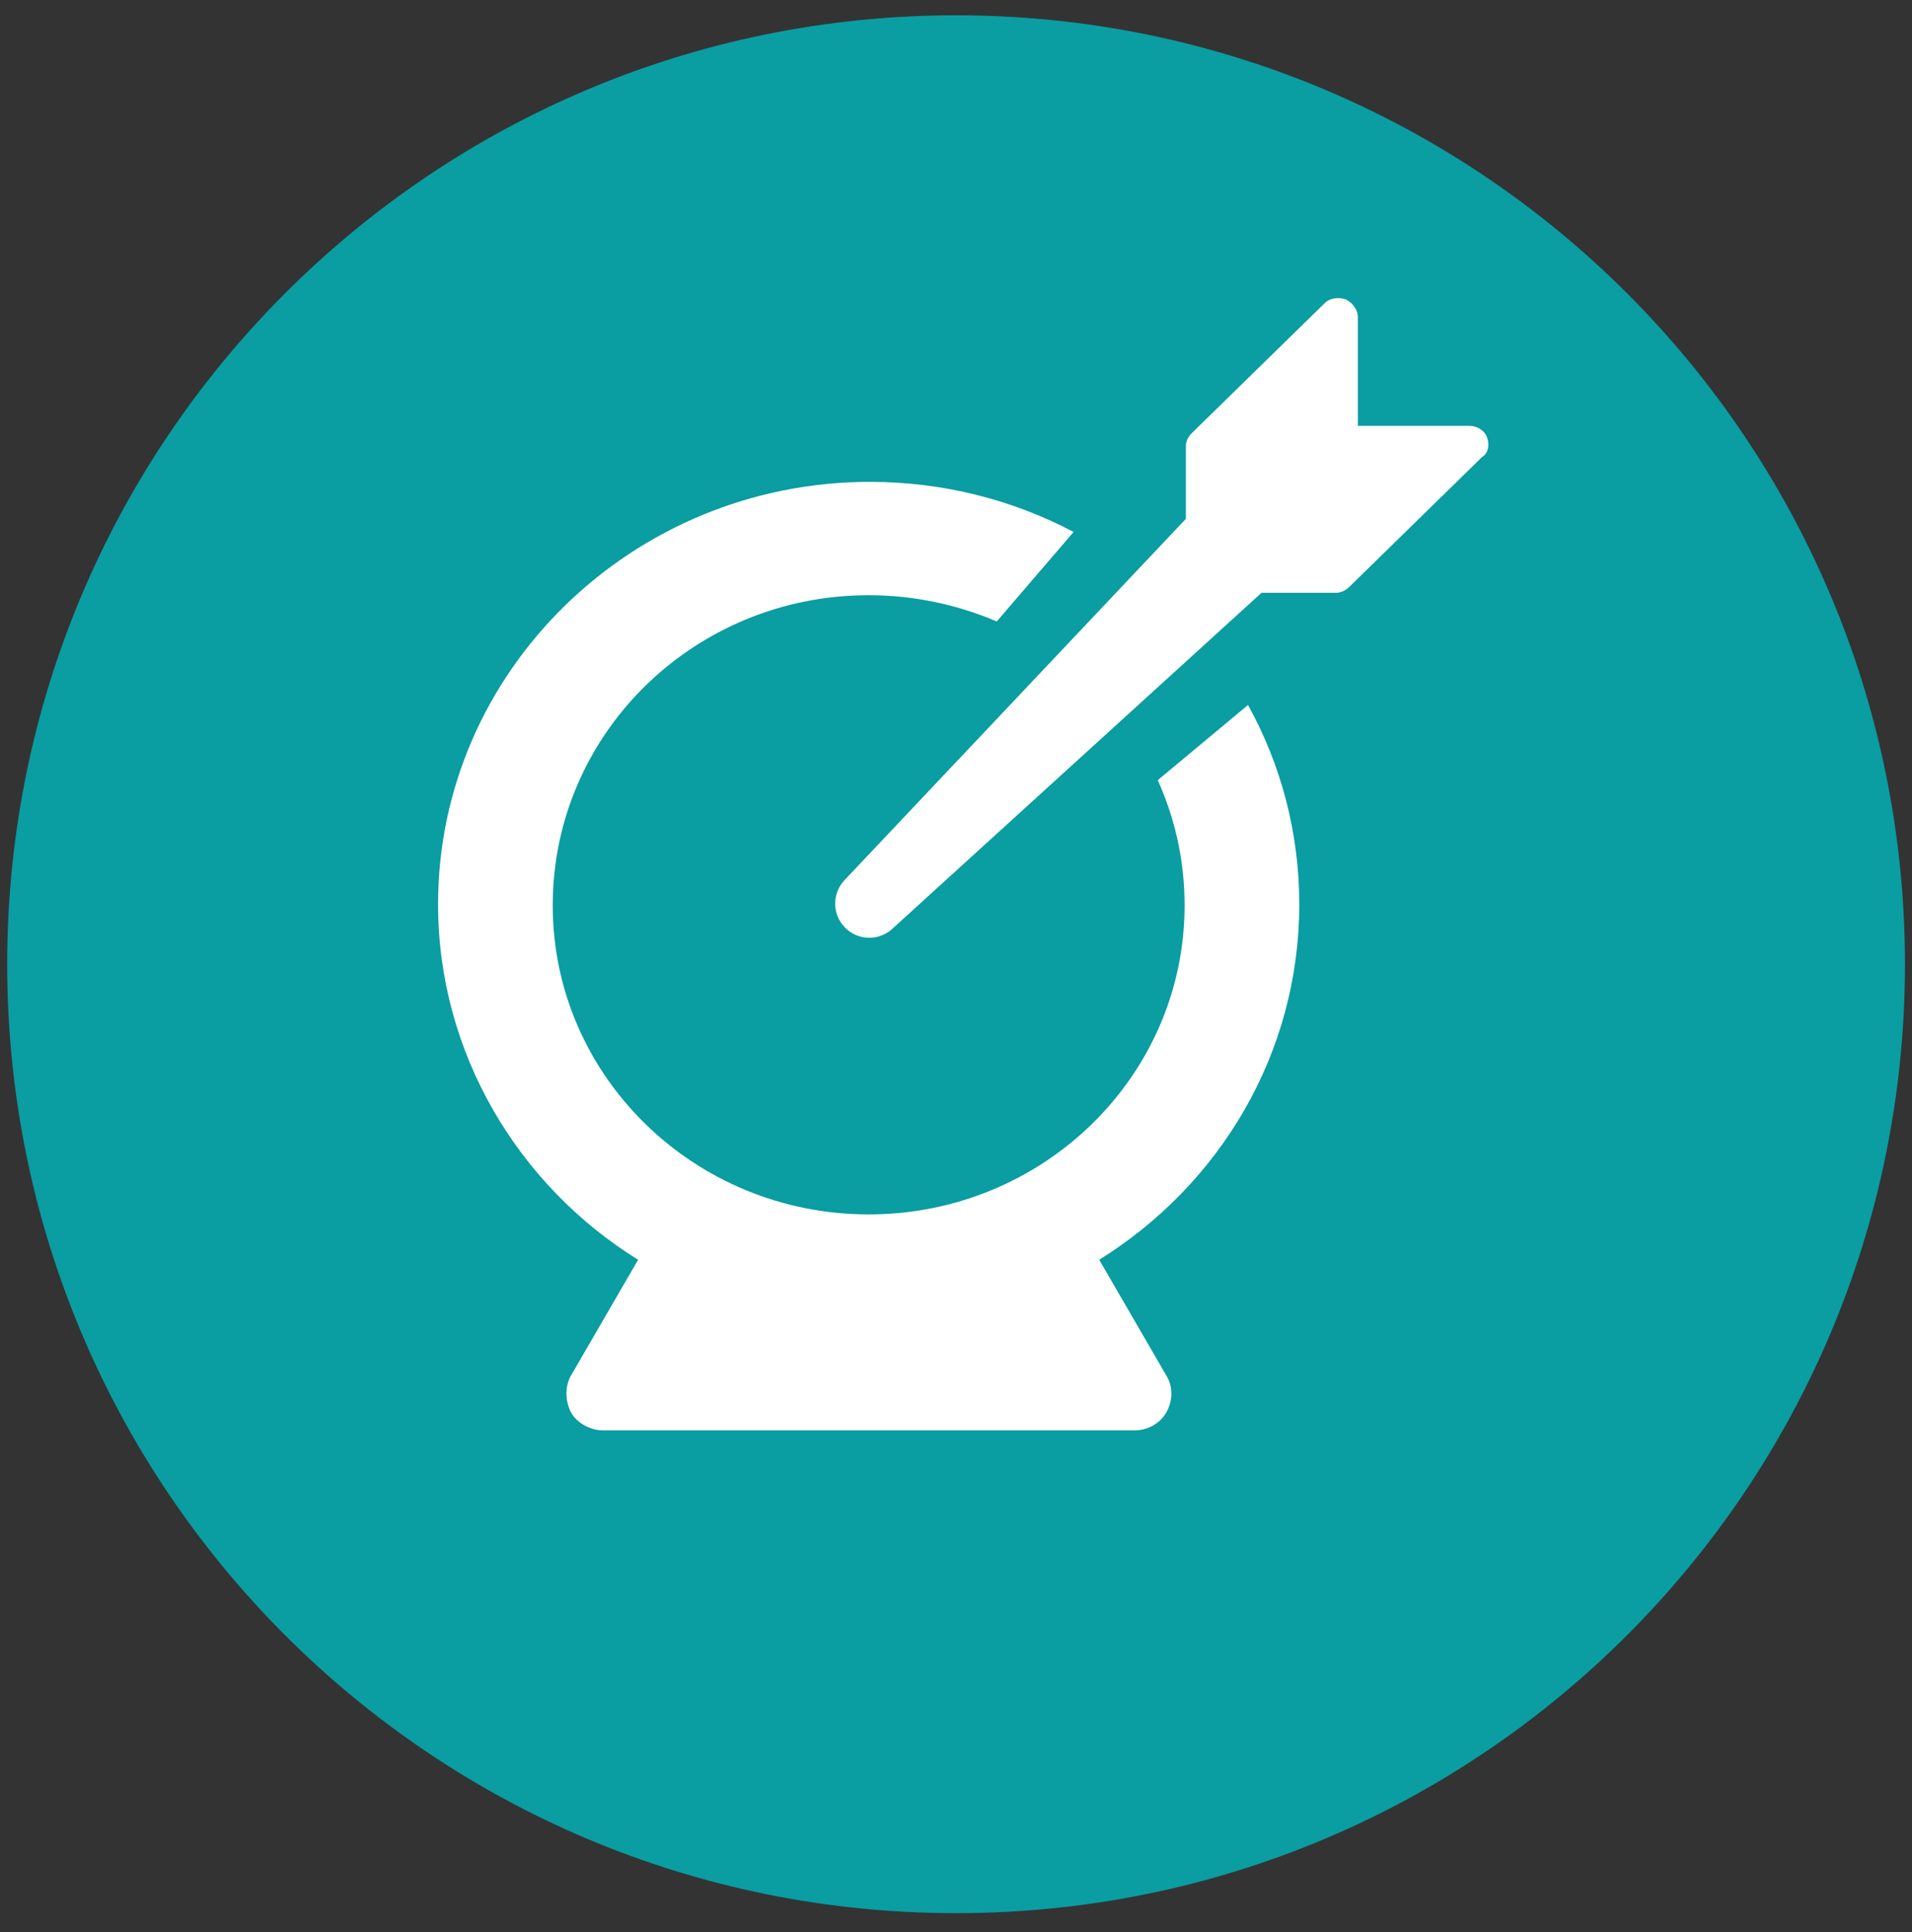 <svg width="95" height="96" viewBox="0 0 95 96" fill="none" xmlns="http://www.w3.org/2000/svg">
<rect x="0" y="0" width="95" height="96" fill="#333333" stroke="none"/>
<path d="M0.357 47.907C0.357 21.869 21.465 0.76 47.503 0.76C73.541 0.76 94.65 21.869 94.65 47.907C94.65 73.945 73.541 95.053 47.503 95.053C21.465 95.053 0.357 73.945 0.357 47.907Z" fill="#0A9DA2"/>
<path d="M57.525 38.76C58.374 40.657 58.858 42.731 58.858 44.984C58.858 53.46 51.828 60.336 43.161 60.336C34.494 60.336 27.463 53.46 27.463 44.984C27.463 36.448 34.494 29.572 43.161 29.572C45.403 29.572 47.585 30.046 49.525 30.876L53.343 26.43C50.313 24.83 46.858 23.941 43.221 23.941C31.402 23.941 21.766 33.366 21.766 44.925C21.766 52.334 25.766 58.914 31.706 62.589L28.372 68.338C28.069 68.872 28.069 69.583 28.372 70.176C28.675 70.71 29.342 71.065 29.948 71.065H56.373C57.04 71.065 57.646 70.71 57.949 70.176C58.252 69.642 58.313 68.931 57.949 68.338L54.616 62.589C60.616 58.854 64.556 52.334 64.556 44.925C64.556 41.368 63.647 37.989 62.01 35.025L57.525 38.76Z" fill="white"/>
<path d="M73.892 21.748C73.77 21.392 73.407 21.155 72.983 21.155H67.467V15.761C67.467 15.405 67.225 15.05 66.861 14.872C66.497 14.753 66.073 14.812 65.831 15.05L59.224 21.511C59.042 21.688 58.921 21.925 58.921 22.163V25.778L41.951 43.739C41.345 44.391 41.345 45.399 41.951 46.051C42.617 46.762 43.708 46.762 44.375 46.11L62.679 29.453H66.376C66.619 29.453 66.861 29.335 67.043 29.157L73.649 22.696C73.952 22.518 74.013 22.103 73.892 21.748Z" fill="white"/>
</svg>
